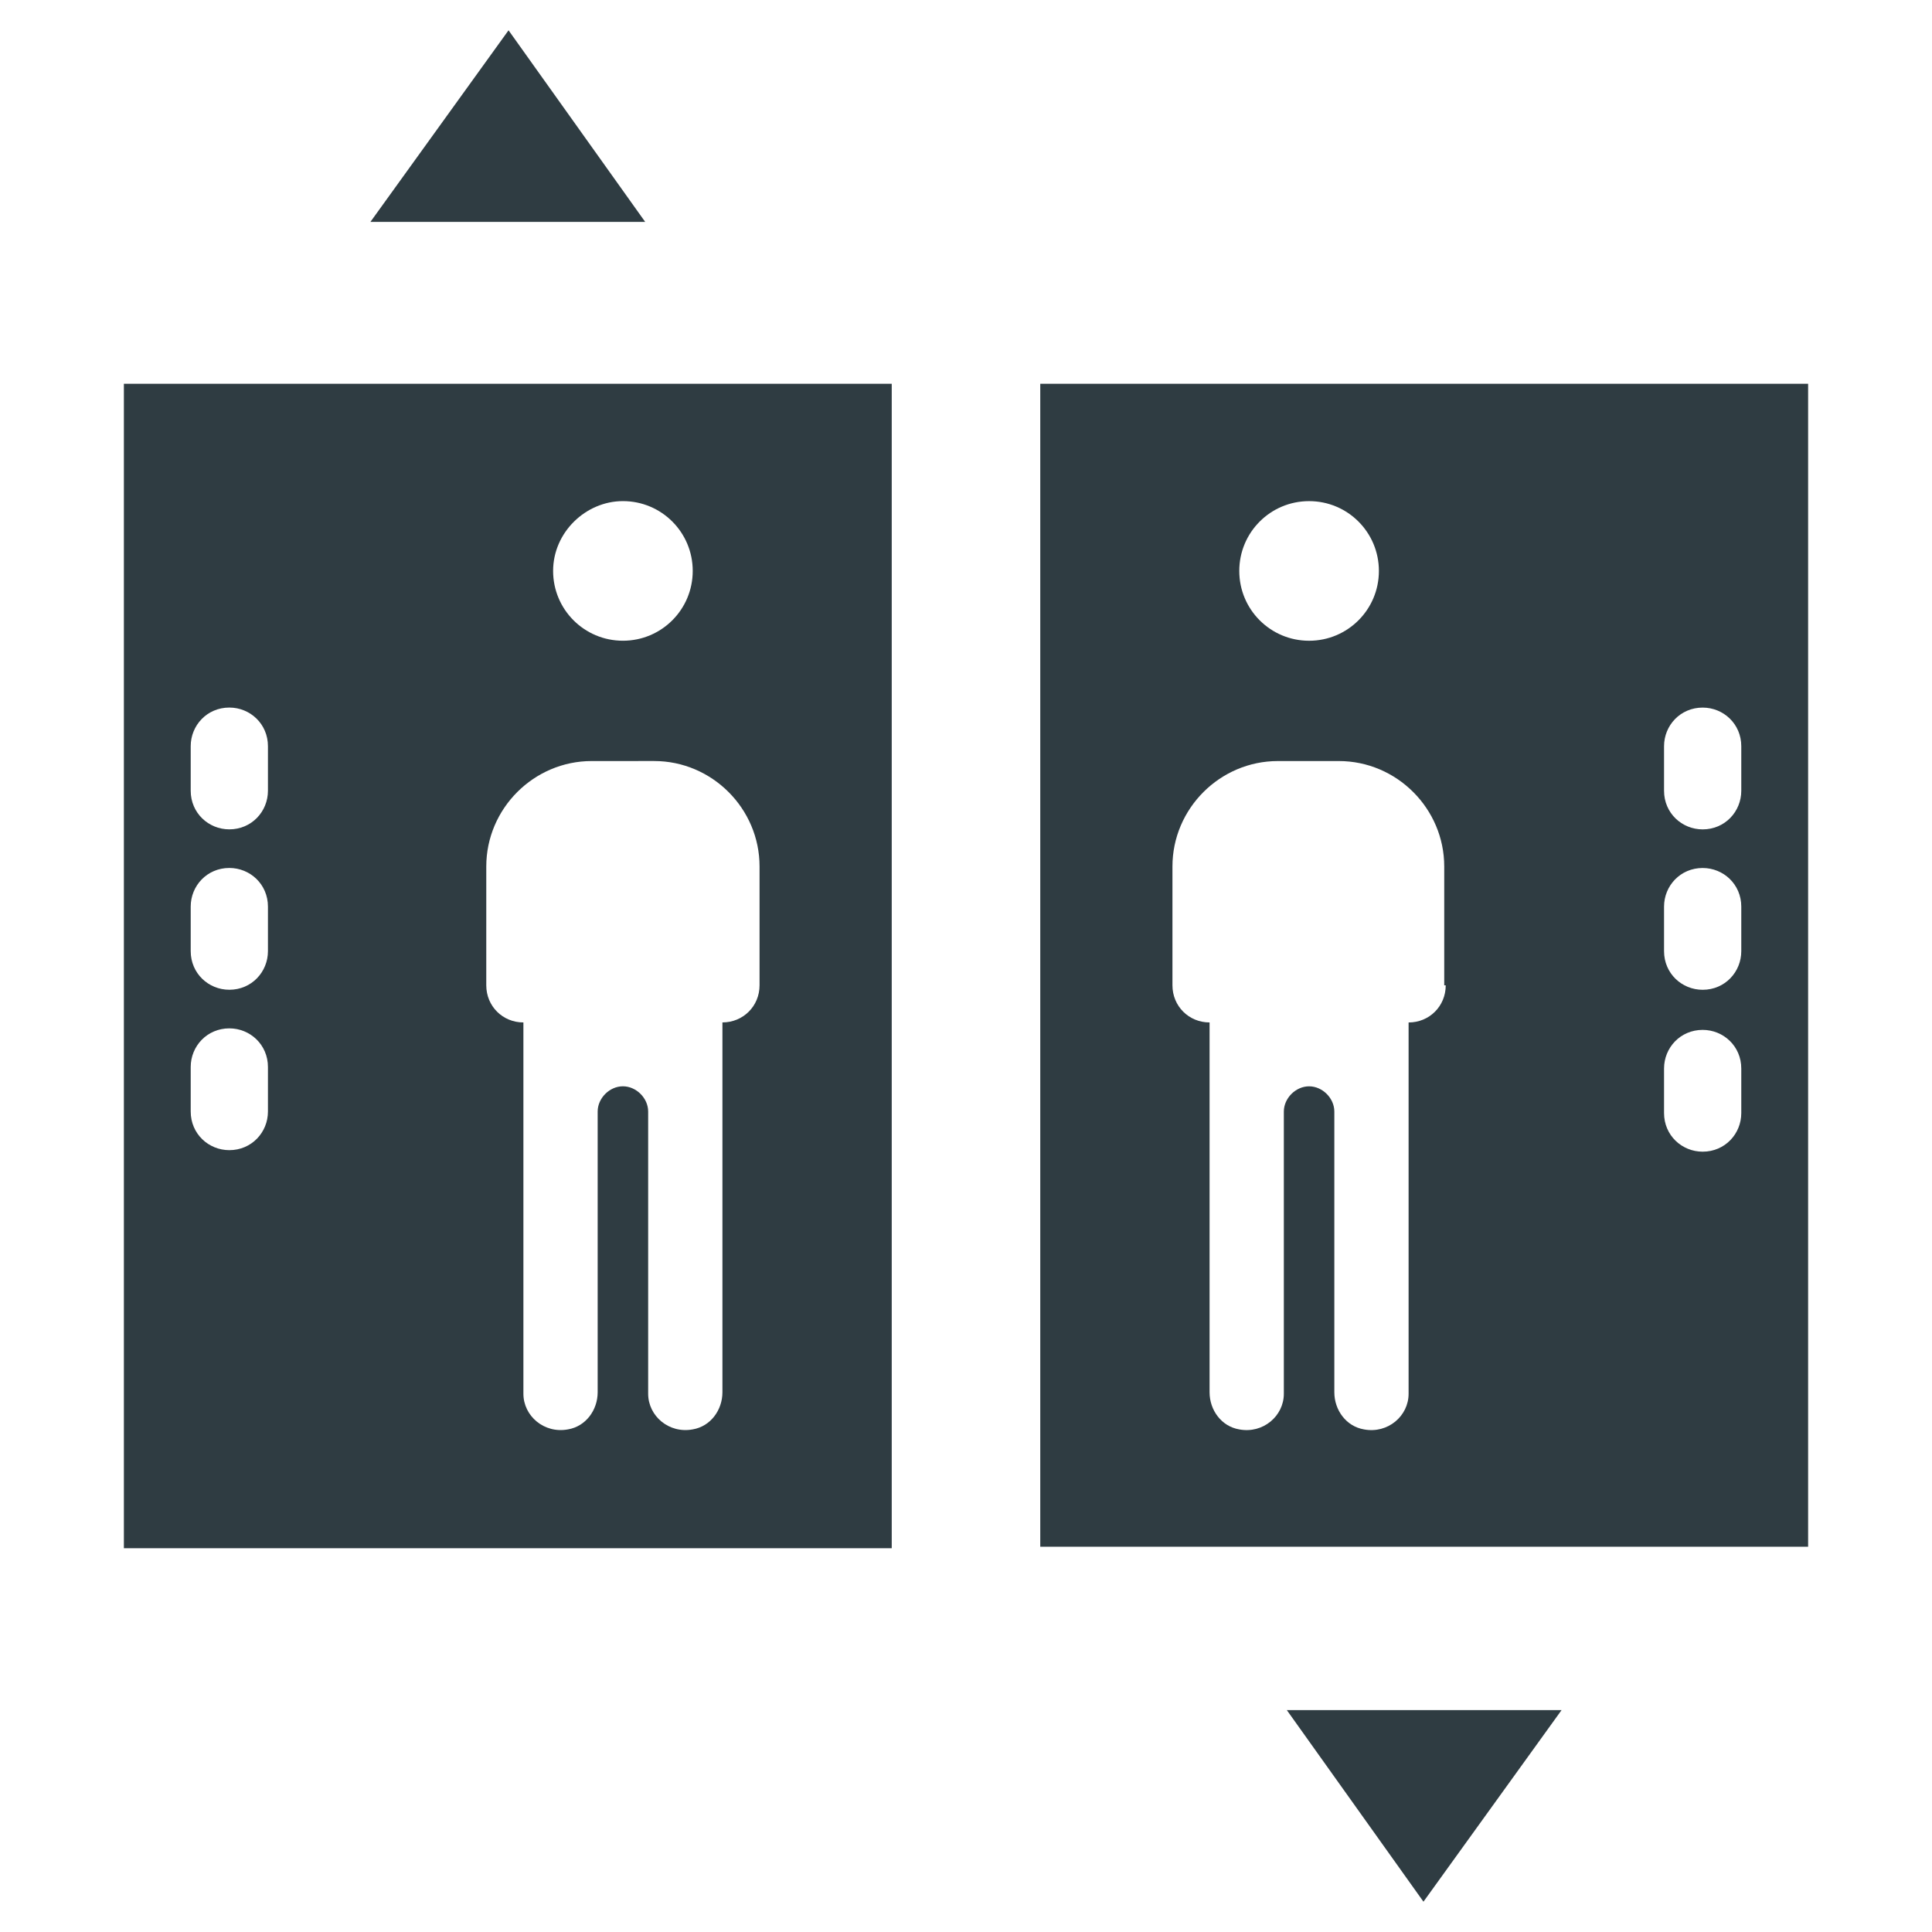 <?xml version="1.0" encoding="UTF-8"?>
<!-- Uploaded to: ICON Repo, www.svgrepo.com, Generator: ICON Repo Mixer Tools -->
<svg width="800px" height="800px" version="1.1" viewBox="144 144 512 512" xmlns="http://www.w3.org/2000/svg">
 <g fill="#2f3c42">
  <path d="m521.23 647.97 36.605-50.777h-72.816z"/>
  <path d="m278.77 152.03-36.605 50.773h72.816z"/>
  <path d="m419.68 245.71v308.19h203.49v-308.19zm71.242 31.094c10.234 0 18.5 8.266 18.5 18.5s-8.266 18.5-18.5 18.5-18.5-8.266-18.5-18.5 8.266-18.5 18.5-18.5zm36.211 128.32c0 5.512-4.328 9.84-9.84 9.84v98.398c0 5.902-5.512 10.629-11.809 9.445-4.723-0.789-7.871-5.117-7.871-9.84v-74.391c0-3.543-3.148-6.691-6.691-6.691s-6.691 3.148-6.691 6.691v74.785c0 5.902-5.512 10.629-11.809 9.445-4.723-0.789-7.871-5.117-7.871-9.84v-98.008c-5.512 0-9.84-4.328-9.84-9.84v-31.488c0-15.352 12.594-27.945 27.945-27.945h16.137c15.352 0 27.945 12.594 27.945 27.945v31.492zm78.324 33.848c0 5.512-4.328 10.234-10.234 10.234-5.512 0-10.234-4.328-10.234-10.234v-11.809c0-5.512 4.328-10.234 10.234-10.234 5.512 0 10.234 4.328 10.234 10.234zm0-42.902c0 5.512-4.328 10.234-10.234 10.234-5.512 0-10.234-4.328-10.234-10.234v-11.809c0-5.512 4.328-10.234 10.234-10.234 5.512 0 10.234 4.328 10.234 10.234zm0-42.508c0 5.512-4.328 10.234-10.234 10.234-5.512 0-10.234-4.328-10.234-10.234v-11.809c0-5.512 4.328-10.234 10.234-10.234 5.512 0 10.234 4.328 10.234 10.234z"/>
  <path d="m176.83 554.29h203.49v-308.58h-203.49zm132.25-277.49c10.234 0 18.5 8.266 18.5 18.5s-8.266 18.5-18.5 18.5-18.5-8.266-18.5-18.5 8.66-18.5 18.5-18.5zm-36.211 96.828c0-15.352 12.594-27.945 27.945-27.945l16.531-0.004c15.352 0 27.945 12.594 27.945 27.945v31.488c0 5.512-4.328 9.84-9.84 9.84v98.008c0 4.723-3.148 9.055-7.871 9.84-6.297 1.18-11.809-3.543-11.809-9.445v-74.785c0-3.543-3.148-6.691-6.691-6.691s-6.691 3.148-6.691 6.691v74.391c0 4.723-3.148 9.055-7.871 9.84-6.297 1.18-11.809-3.543-11.809-9.445v-98.398c-5.512 0-9.84-4.328-9.84-9.84zm-78.328-31.883c0-5.512 4.328-10.234 10.234-10.234 5.512 0 10.234 4.328 10.234 10.234v11.809c0 5.512-4.328 10.234-10.234 10.234-5.512 0-10.234-4.328-10.234-10.234zm0 42.508c0-5.512 4.328-10.234 10.234-10.234 5.512 0 10.234 4.328 10.234 10.234v11.809c0 5.512-4.328 10.234-10.234 10.234-5.512 0-10.234-4.328-10.234-10.234zm0 42.508c0-5.512 4.328-10.234 10.234-10.234 5.512 0 10.234 4.328 10.234 10.234v11.809c0 5.512-4.328 10.234-10.234 10.234-5.512 0-10.234-4.328-10.234-10.234z"/>
 </g>
</svg>